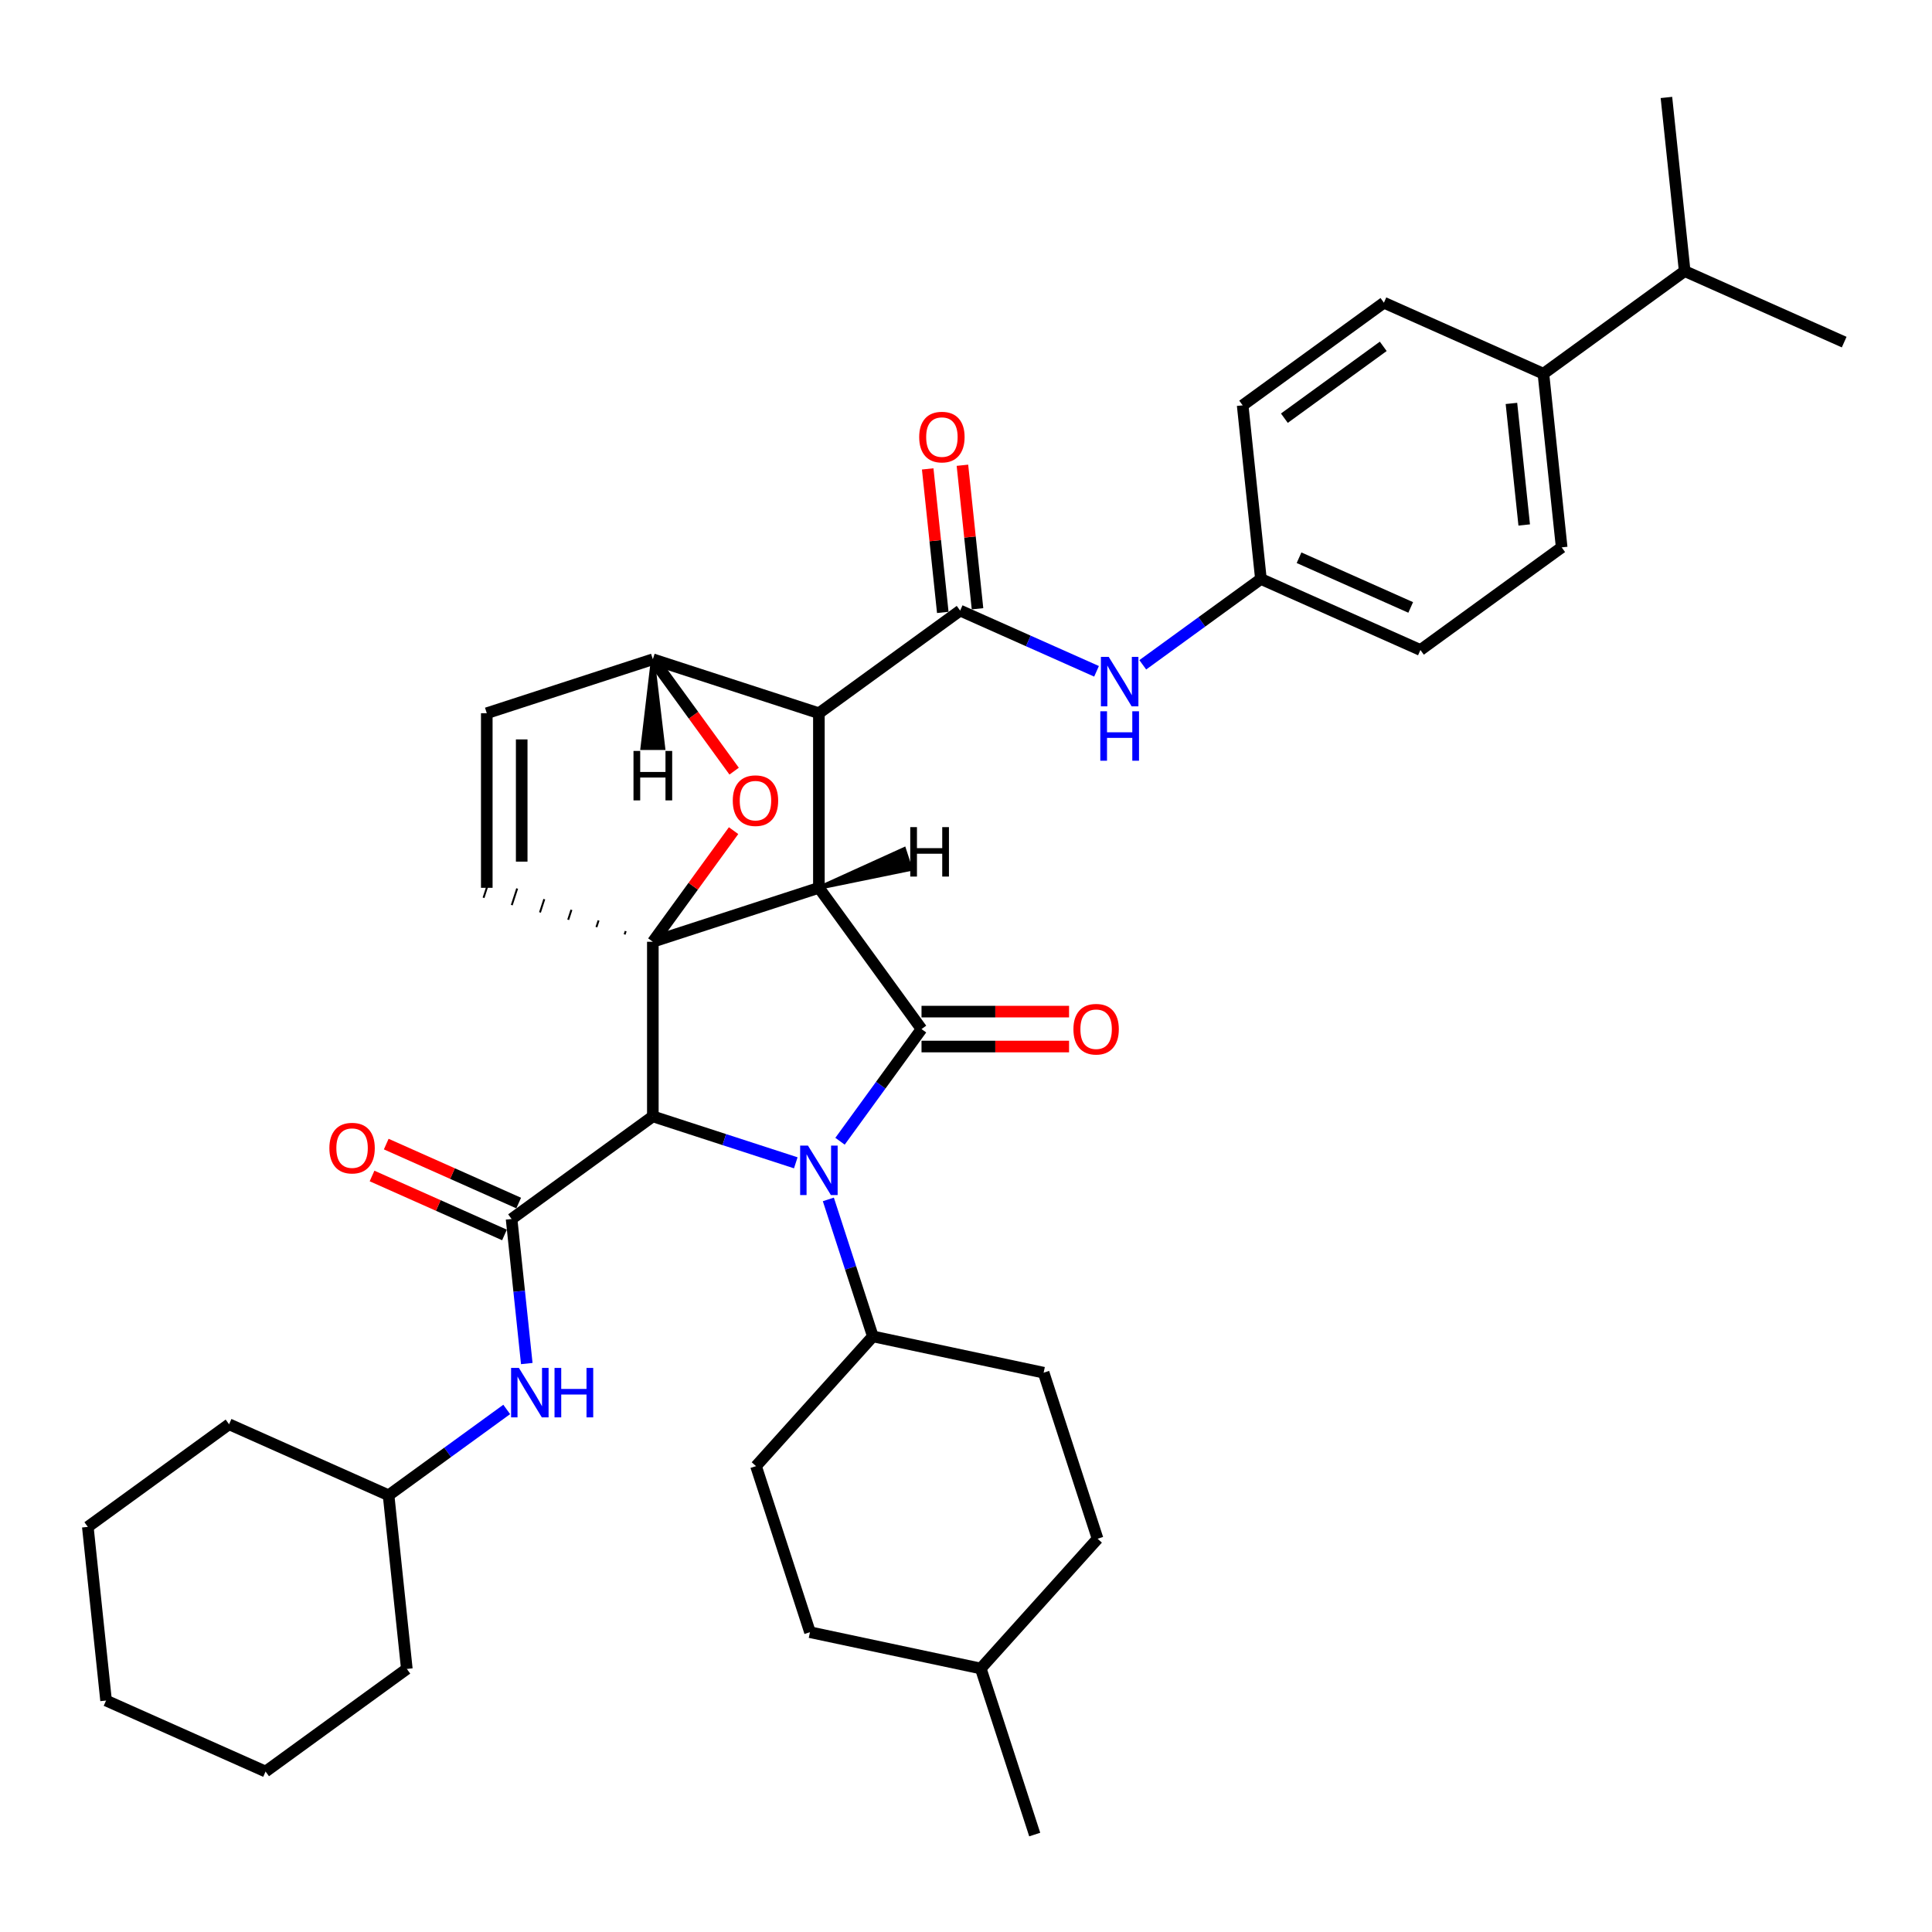 <?xml version='1.0' encoding='iso-8859-1'?>
<svg version='1.1' baseProfile='full'
              xmlns='http://www.w3.org/2000/svg'
                      xmlns:rdkit='http://www.rdkit.org/xml'
                      xmlns:xlink='http://www.w3.org/1999/xlink'
                  xml:space='preserve'
width='1000px' height='1000px' viewBox='0 0 1000 1000'>
<!-- END OF HEADER -->
<rect style='opacity:1.0;fill:#FFFFFF;stroke:none' width='1000' height='1000' x='0' y='0'> </rect>
<path class='bond-0' d='M 337.908,577.833 L 374.901,589.853' style='fill:none;fill-rule:evenodd;stroke:#000000;stroke-width:6px;stroke-linecap:butt;stroke-linejoin:miter;stroke-opacity:1' />
<path class='bond-0' d='M 374.901,589.853 L 411.893,601.872' style='fill:none;fill-rule:evenodd;stroke:#0000FF;stroke-width:6px;stroke-linecap:butt;stroke-linejoin:miter;stroke-opacity:1' />
<path class='bond-3' d='M 337.908,577.833 L 264.795,630.953' style='fill:none;fill-rule:evenodd;stroke:#000000;stroke-width:6px;stroke-linecap:butt;stroke-linejoin:miter;stroke-opacity:1' />
<path class='bond-41' d='M 337.908,577.833 L 337.908,487.46' style='fill:none;fill-rule:evenodd;stroke:#000000;stroke-width:6px;stroke-linecap:butt;stroke-linejoin:miter;stroke-opacity:1' />
<path class='bond-1' d='M 423.858,459.533 L 337.908,487.46' style='fill:none;fill-rule:evenodd;stroke:#000000;stroke-width:6px;stroke-linecap:butt;stroke-linejoin:miter;stroke-opacity:1' />
<path class='bond-2' d='M 423.858,459.533 L 423.858,369.16' style='fill:none;fill-rule:evenodd;stroke:#000000;stroke-width:6px;stroke-linecap:butt;stroke-linejoin:miter;stroke-opacity:1' />
<path class='bond-39' d='M 423.858,459.533 L 476.978,532.647' style='fill:none;fill-rule:evenodd;stroke:#000000;stroke-width:6px;stroke-linecap:butt;stroke-linejoin:miter;stroke-opacity:1' />
<path class='bond-44' d='M 423.858,459.533 L 471.314,449.815 L 467.963,439.501 Z' style='fill:#000000;fill-rule:evenodd;fill-opacity:1;stroke:#000000;stroke-width:2px;stroke-linecap:butt;stroke-linejoin:miter;stroke-opacity:1;' />
<path class='bond-9' d='M 428.75,620.816 L 440.268,656.263' style='fill:none;fill-rule:evenodd;stroke:#0000FF;stroke-width:6px;stroke-linecap:butt;stroke-linejoin:miter;stroke-opacity:1' />
<path class='bond-9' d='M 440.268,656.263 L 451.785,691.71' style='fill:none;fill-rule:evenodd;stroke:#000000;stroke-width:6px;stroke-linecap:butt;stroke-linejoin:miter;stroke-opacity:1' />
<path class='bond-38' d='M 434.797,590.704 L 455.888,561.675' style='fill:none;fill-rule:evenodd;stroke:#0000FF;stroke-width:6px;stroke-linecap:butt;stroke-linejoin:miter;stroke-opacity:1' />
<path class='bond-38' d='M 455.888,561.675 L 476.978,532.647' style='fill:none;fill-rule:evenodd;stroke:#000000;stroke-width:6px;stroke-linecap:butt;stroke-linejoin:miter;stroke-opacity:1' />
<path class='bond-40' d='M 337.908,487.46 L 358.802,458.703' style='fill:none;fill-rule:evenodd;stroke:#000000;stroke-width:6px;stroke-linecap:butt;stroke-linejoin:miter;stroke-opacity:1' />
<path class='bond-40' d='M 358.802,458.703 L 379.695,429.945' style='fill:none;fill-rule:evenodd;stroke:#FF0000;stroke-width:6px;stroke-linecap:butt;stroke-linejoin:miter;stroke-opacity:1' />
<path class='bond-42' d='M 323.863,481.946 L 323.304,483.665' style='fill:none;fill-rule:evenodd;stroke:#000000;stroke-width:1.0px;stroke-linecap:butt;stroke-linejoin:miter;stroke-opacity:1' />
<path class='bond-42' d='M 309.817,476.432 L 308.7,479.87' style='fill:none;fill-rule:evenodd;stroke:#000000;stroke-width:1.0px;stroke-linecap:butt;stroke-linejoin:miter;stroke-opacity:1' />
<path class='bond-42' d='M 295.771,470.918 L 294.095,476.075' style='fill:none;fill-rule:evenodd;stroke:#000000;stroke-width:1.0px;stroke-linecap:butt;stroke-linejoin:miter;stroke-opacity:1' />
<path class='bond-42' d='M 281.725,465.404 L 279.491,472.28' style='fill:none;fill-rule:evenodd;stroke:#000000;stroke-width:1.0px;stroke-linecap:butt;stroke-linejoin:miter;stroke-opacity:1' />
<path class='bond-42' d='M 267.68,459.89 L 264.887,468.485' style='fill:none;fill-rule:evenodd;stroke:#000000;stroke-width:1.0px;stroke-linecap:butt;stroke-linejoin:miter;stroke-opacity:1' />
<path class='bond-42' d='M 253.634,454.376 L 250.283,464.69' style='fill:none;fill-rule:evenodd;stroke:#000000;stroke-width:1.0px;stroke-linecap:butt;stroke-linejoin:miter;stroke-opacity:1' />
<path class='bond-4' d='M 423.858,369.16 L 496.972,316.04' style='fill:none;fill-rule:evenodd;stroke:#000000;stroke-width:6px;stroke-linecap:butt;stroke-linejoin:miter;stroke-opacity:1' />
<path class='bond-34' d='M 423.858,369.16 L 337.908,341.233' style='fill:none;fill-rule:evenodd;stroke:#000000;stroke-width:6px;stroke-linecap:butt;stroke-linejoin:miter;stroke-opacity:1' />
<path class='bond-8' d='M 264.795,630.953 L 268.727,668.364' style='fill:none;fill-rule:evenodd;stroke:#000000;stroke-width:6px;stroke-linecap:butt;stroke-linejoin:miter;stroke-opacity:1' />
<path class='bond-8' d='M 268.727,668.364 L 272.659,705.775' style='fill:none;fill-rule:evenodd;stroke:#0000FF;stroke-width:6px;stroke-linecap:butt;stroke-linejoin:miter;stroke-opacity:1' />
<path class='bond-10' d='M 268.471,622.697 L 234.195,607.437' style='fill:none;fill-rule:evenodd;stroke:#000000;stroke-width:6px;stroke-linecap:butt;stroke-linejoin:miter;stroke-opacity:1' />
<path class='bond-10' d='M 234.195,607.437 L 199.918,592.176' style='fill:none;fill-rule:evenodd;stroke:#FF0000;stroke-width:6px;stroke-linecap:butt;stroke-linejoin:miter;stroke-opacity:1' />
<path class='bond-10' d='M 261.119,639.209 L 226.843,623.949' style='fill:none;fill-rule:evenodd;stroke:#000000;stroke-width:6px;stroke-linecap:butt;stroke-linejoin:miter;stroke-opacity:1' />
<path class='bond-10' d='M 226.843,623.949 L 192.567,608.688' style='fill:none;fill-rule:evenodd;stroke:#FF0000;stroke-width:6px;stroke-linecap:butt;stroke-linejoin:miter;stroke-opacity:1' />
<path class='bond-5' d='M 379.984,399.146 L 358.946,370.19' style='fill:none;fill-rule:evenodd;stroke:#FF0000;stroke-width:6px;stroke-linecap:butt;stroke-linejoin:miter;stroke-opacity:1' />
<path class='bond-5' d='M 358.946,370.19 L 337.908,341.233' style='fill:none;fill-rule:evenodd;stroke:#000000;stroke-width:6px;stroke-linecap:butt;stroke-linejoin:miter;stroke-opacity:1' />
<path class='bond-7' d='M 496.972,316.04 L 532.269,331.755' style='fill:none;fill-rule:evenodd;stroke:#000000;stroke-width:6px;stroke-linecap:butt;stroke-linejoin:miter;stroke-opacity:1' />
<path class='bond-7' d='M 532.269,331.755 L 567.566,347.471' style='fill:none;fill-rule:evenodd;stroke:#0000FF;stroke-width:6px;stroke-linecap:butt;stroke-linejoin:miter;stroke-opacity:1' />
<path class='bond-11' d='M 505.96,315.095 L 502.056,277.956' style='fill:none;fill-rule:evenodd;stroke:#000000;stroke-width:6px;stroke-linecap:butt;stroke-linejoin:miter;stroke-opacity:1' />
<path class='bond-11' d='M 502.056,277.956 L 498.152,240.816' style='fill:none;fill-rule:evenodd;stroke:#FF0000;stroke-width:6px;stroke-linecap:butt;stroke-linejoin:miter;stroke-opacity:1' />
<path class='bond-11' d='M 487.984,316.985 L 484.08,279.845' style='fill:none;fill-rule:evenodd;stroke:#000000;stroke-width:6px;stroke-linecap:butt;stroke-linejoin:miter;stroke-opacity:1' />
<path class='bond-11' d='M 484.08,279.845 L 480.177,242.705' style='fill:none;fill-rule:evenodd;stroke:#FF0000;stroke-width:6px;stroke-linecap:butt;stroke-linejoin:miter;stroke-opacity:1' />
<path class='bond-33' d='M 337.908,341.233 L 251.958,369.16' style='fill:none;fill-rule:evenodd;stroke:#000000;stroke-width:6px;stroke-linecap:butt;stroke-linejoin:miter;stroke-opacity:1' />
<path class='bond-45' d='M 337.908,341.233 L 332.486,387.179 L 343.331,387.179 Z' style='fill:#000000;fill-rule:evenodd;fill-opacity:1;stroke:#000000;stroke-width:2px;stroke-linecap:butt;stroke-linejoin:miter;stroke-opacity:1;' />
<path class='bond-6' d='M 251.958,459.533 L 251.958,369.16' style='fill:none;fill-rule:evenodd;stroke:#000000;stroke-width:6px;stroke-linecap:butt;stroke-linejoin:miter;stroke-opacity:1' />
<path class='bond-6' d='M 270.033,445.977 L 270.033,382.716' style='fill:none;fill-rule:evenodd;stroke:#000000;stroke-width:6px;stroke-linecap:butt;stroke-linejoin:miter;stroke-opacity:1' />
<path class='bond-13' d='M 591.497,344.105 L 622.071,321.891' style='fill:none;fill-rule:evenodd;stroke:#0000FF;stroke-width:6px;stroke-linecap:butt;stroke-linejoin:miter;stroke-opacity:1' />
<path class='bond-13' d='M 622.071,321.891 L 652.645,299.678' style='fill:none;fill-rule:evenodd;stroke:#000000;stroke-width:6px;stroke-linecap:butt;stroke-linejoin:miter;stroke-opacity:1' />
<path class='bond-19' d='M 262.276,729.525 L 231.702,751.738' style='fill:none;fill-rule:evenodd;stroke:#0000FF;stroke-width:6px;stroke-linecap:butt;stroke-linejoin:miter;stroke-opacity:1' />
<path class='bond-19' d='M 231.702,751.738 L 201.128,773.951' style='fill:none;fill-rule:evenodd;stroke:#000000;stroke-width:6px;stroke-linecap:butt;stroke-linejoin:miter;stroke-opacity:1' />
<path class='bond-14' d='M 451.785,691.71 L 391.314,758.87' style='fill:none;fill-rule:evenodd;stroke:#000000;stroke-width:6px;stroke-linecap:butt;stroke-linejoin:miter;stroke-opacity:1' />
<path class='bond-15' d='M 451.785,691.71 L 540.183,710.5' style='fill:none;fill-rule:evenodd;stroke:#000000;stroke-width:6px;stroke-linecap:butt;stroke-linejoin:miter;stroke-opacity:1' />
<path class='bond-43' d='M 553.344,523.609 L 515.161,523.609' style='fill:none;fill-rule:evenodd;stroke:#FF0000;stroke-width:6px;stroke-linecap:butt;stroke-linejoin:miter;stroke-opacity:1' />
<path class='bond-43' d='M 515.161,523.609 L 476.978,523.609' style='fill:none;fill-rule:evenodd;stroke:#000000;stroke-width:6px;stroke-linecap:butt;stroke-linejoin:miter;stroke-opacity:1' />
<path class='bond-43' d='M 553.344,541.684 L 515.161,541.684' style='fill:none;fill-rule:evenodd;stroke:#FF0000;stroke-width:6px;stroke-linecap:butt;stroke-linejoin:miter;stroke-opacity:1' />
<path class='bond-43' d='M 515.161,541.684 L 476.978,541.684' style='fill:none;fill-rule:evenodd;stroke:#000000;stroke-width:6px;stroke-linecap:butt;stroke-linejoin:miter;stroke-opacity:1' />
<path class='bond-12' d='M 798.872,193.438 L 808.319,283.316' style='fill:none;fill-rule:evenodd;stroke:#000000;stroke-width:6px;stroke-linecap:butt;stroke-linejoin:miter;stroke-opacity:1' />
<path class='bond-12' d='M 782.313,208.809 L 788.926,271.724' style='fill:none;fill-rule:evenodd;stroke:#000000;stroke-width:6px;stroke-linecap:butt;stroke-linejoin:miter;stroke-opacity:1' />
<path class='bond-18' d='M 798.872,193.438 L 871.985,140.318' style='fill:none;fill-rule:evenodd;stroke:#000000;stroke-width:6px;stroke-linecap:butt;stroke-linejoin:miter;stroke-opacity:1' />
<path class='bond-36' d='M 798.872,193.438 L 716.312,156.68' style='fill:none;fill-rule:evenodd;stroke:#000000;stroke-width:6px;stroke-linecap:butt;stroke-linejoin:miter;stroke-opacity:1' />
<path class='bond-20' d='M 652.645,299.678 L 643.199,209.8' style='fill:none;fill-rule:evenodd;stroke:#000000;stroke-width:6px;stroke-linecap:butt;stroke-linejoin:miter;stroke-opacity:1' />
<path class='bond-21' d='M 652.645,299.678 L 735.205,336.436' style='fill:none;fill-rule:evenodd;stroke:#000000;stroke-width:6px;stroke-linecap:butt;stroke-linejoin:miter;stroke-opacity:1' />
<path class='bond-21' d='M 672.381,288.68 L 730.173,314.41' style='fill:none;fill-rule:evenodd;stroke:#000000;stroke-width:6px;stroke-linecap:butt;stroke-linejoin:miter;stroke-opacity:1' />
<path class='bond-22' d='M 391.314,758.87 L 419.241,844.82' style='fill:none;fill-rule:evenodd;stroke:#000000;stroke-width:6px;stroke-linecap:butt;stroke-linejoin:miter;stroke-opacity:1' />
<path class='bond-23' d='M 540.183,710.5 L 568.11,796.45' style='fill:none;fill-rule:evenodd;stroke:#000000;stroke-width:6px;stroke-linecap:butt;stroke-linejoin:miter;stroke-opacity:1' />
<path class='bond-16' d='M 808.319,283.316 L 735.205,336.436' style='fill:none;fill-rule:evenodd;stroke:#000000;stroke-width:6px;stroke-linecap:butt;stroke-linejoin:miter;stroke-opacity:1' />
<path class='bond-17' d='M 716.312,156.68 L 643.199,209.8' style='fill:none;fill-rule:evenodd;stroke:#000000;stroke-width:6px;stroke-linecap:butt;stroke-linejoin:miter;stroke-opacity:1' />
<path class='bond-17' d='M 715.969,179.271 L 664.79,216.455' style='fill:none;fill-rule:evenodd;stroke:#000000;stroke-width:6px;stroke-linecap:butt;stroke-linejoin:miter;stroke-opacity:1' />
<path class='bond-25' d='M 871.985,140.318 L 954.545,177.076' style='fill:none;fill-rule:evenodd;stroke:#000000;stroke-width:6px;stroke-linecap:butt;stroke-linejoin:miter;stroke-opacity:1' />
<path class='bond-26' d='M 871.985,140.318 L 862.539,50.44' style='fill:none;fill-rule:evenodd;stroke:#000000;stroke-width:6px;stroke-linecap:butt;stroke-linejoin:miter;stroke-opacity:1' />
<path class='bond-27' d='M 201.128,773.951 L 118.568,737.193' style='fill:none;fill-rule:evenodd;stroke:#000000;stroke-width:6px;stroke-linecap:butt;stroke-linejoin:miter;stroke-opacity:1' />
<path class='bond-28' d='M 201.128,773.951 L 210.575,863.829' style='fill:none;fill-rule:evenodd;stroke:#000000;stroke-width:6px;stroke-linecap:butt;stroke-linejoin:miter;stroke-opacity:1' />
<path class='bond-35' d='M 419.241,844.82 L 507.639,863.61' style='fill:none;fill-rule:evenodd;stroke:#000000;stroke-width:6px;stroke-linecap:butt;stroke-linejoin:miter;stroke-opacity:1' />
<path class='bond-24' d='M 568.11,796.45 L 507.639,863.61' style='fill:none;fill-rule:evenodd;stroke:#000000;stroke-width:6px;stroke-linecap:butt;stroke-linejoin:miter;stroke-opacity:1' />
<path class='bond-29' d='M 507.639,863.61 L 535.566,949.56' style='fill:none;fill-rule:evenodd;stroke:#000000;stroke-width:6px;stroke-linecap:butt;stroke-linejoin:miter;stroke-opacity:1' />
<path class='bond-31' d='M 118.568,737.193 L 45.455,790.313' style='fill:none;fill-rule:evenodd;stroke:#000000;stroke-width:6px;stroke-linecap:butt;stroke-linejoin:miter;stroke-opacity:1' />
<path class='bond-30' d='M 210.575,863.829 L 137.461,916.949' style='fill:none;fill-rule:evenodd;stroke:#000000;stroke-width:6px;stroke-linecap:butt;stroke-linejoin:miter;stroke-opacity:1' />
<path class='bond-32' d='M 137.461,916.949 L 54.901,880.191' style='fill:none;fill-rule:evenodd;stroke:#000000;stroke-width:6px;stroke-linecap:butt;stroke-linejoin:miter;stroke-opacity:1' />
<path class='bond-37' d='M 45.455,790.313 L 54.901,880.191' style='fill:none;fill-rule:evenodd;stroke:#000000;stroke-width:6px;stroke-linecap:butt;stroke-linejoin:miter;stroke-opacity:1' />
<path  class='atom-2' d='M 418.201 592.963
L 426.588 606.519
Q 427.419 607.857, 428.757 610.279
Q 430.094 612.701, 430.166 612.845
L 430.166 592.963
L 433.564 592.963
L 433.564 618.557
L 430.058 618.557
L 421.057 603.736
Q 420.008 602.001, 418.888 600.012
Q 417.803 598.024, 417.478 597.41
L 417.478 618.557
L 414.152 618.557
L 414.152 592.963
L 418.201 592.963
' fill='#0000FF'/>
<path  class='atom-6' d='M 379.28 414.419
Q 379.28 408.274, 382.316 404.839
Q 385.353 401.405, 391.028 401.405
Q 396.704 401.405, 399.74 404.839
Q 402.777 408.274, 402.777 414.419
Q 402.777 420.637, 399.704 424.179
Q 396.631 427.686, 391.028 427.686
Q 385.389 427.686, 382.316 424.179
Q 379.28 420.673, 379.28 414.419
M 391.028 424.794
Q 394.932 424.794, 397.029 422.191
Q 399.162 419.552, 399.162 414.419
Q 399.162 409.394, 397.029 406.864
Q 394.932 404.297, 391.028 404.297
Q 387.124 404.297, 384.991 406.828
Q 382.895 409.358, 382.895 414.419
Q 382.895 419.588, 384.991 422.191
Q 387.124 424.794, 391.028 424.794
' fill='#FF0000'/>
<path  class='atom-11' d='M 573.874 340.001
L 582.261 353.557
Q 583.092 354.895, 584.43 357.317
Q 585.767 359.739, 585.84 359.883
L 585.84 340.001
L 589.238 340.001
L 589.238 365.595
L 585.731 365.595
L 576.73 350.774
Q 575.682 349.039, 574.561 347.05
Q 573.477 345.062, 573.151 344.448
L 573.151 365.595
L 569.826 365.595
L 569.826 340.001
L 573.874 340.001
' fill='#0000FF'/>
<path  class='atom-11' d='M 569.518 368.154
L 572.989 368.154
L 572.989 379.035
L 586.075 379.035
L 586.075 368.154
L 589.545 368.154
L 589.545 393.748
L 586.075 393.748
L 586.075 381.927
L 572.989 381.927
L 572.989 393.748
L 569.518 393.748
L 569.518 368.154
' fill='#0000FF'/>
<path  class='atom-12' d='M 268.584 708.035
L 276.971 721.59
Q 277.802 722.928, 279.14 725.35
Q 280.477 727.772, 280.549 727.917
L 280.549 708.035
L 283.947 708.035
L 283.947 733.628
L 280.441 733.628
L 271.44 718.807
Q 270.392 717.072, 269.271 715.084
Q 268.186 713.095, 267.861 712.481
L 267.861 733.628
L 264.535 733.628
L 264.535 708.035
L 268.584 708.035
' fill='#0000FF'/>
<path  class='atom-12' d='M 287.02 708.035
L 290.491 708.035
L 290.491 718.915
L 303.577 718.915
L 303.577 708.035
L 307.047 708.035
L 307.047 733.628
L 303.577 733.628
L 303.577 721.807
L 290.491 721.807
L 290.491 733.628
L 287.02 733.628
L 287.02 708.035
' fill='#0000FF'/>
<path  class='atom-14' d='M 555.603 532.719
Q 555.603 526.574, 558.639 523.139
Q 561.676 519.705, 567.351 519.705
Q 573.027 519.705, 576.063 523.139
Q 579.1 526.574, 579.1 532.719
Q 579.1 538.937, 576.027 542.479
Q 572.955 545.986, 567.351 545.986
Q 561.712 545.986, 558.639 542.479
Q 555.603 538.973, 555.603 532.719
M 567.351 543.094
Q 571.256 543.094, 573.352 540.491
Q 575.485 537.852, 575.485 532.719
Q 575.485 527.694, 573.352 525.164
Q 571.256 522.597, 567.351 522.597
Q 563.447 522.597, 561.315 525.128
Q 559.218 527.658, 559.218 532.719
Q 559.218 537.888, 561.315 540.491
Q 563.447 543.094, 567.351 543.094
' fill='#FF0000'/>
<path  class='atom-15' d='M 170.486 594.267
Q 170.486 588.122, 173.523 584.688
Q 176.559 581.254, 182.235 581.254
Q 187.91 581.254, 190.947 584.688
Q 193.983 588.122, 193.983 594.267
Q 193.983 600.485, 190.911 604.028
Q 187.838 607.534, 182.235 607.534
Q 176.596 607.534, 173.523 604.028
Q 170.486 600.521, 170.486 594.267
M 182.235 604.642
Q 186.139 604.642, 188.236 602.04
Q 190.368 599.401, 190.368 594.267
Q 190.368 589.243, 188.236 586.712
Q 186.139 584.146, 182.235 584.146
Q 178.331 584.146, 176.198 586.676
Q 174.101 589.207, 174.101 594.267
Q 174.101 599.437, 176.198 602.04
Q 178.331 604.642, 182.235 604.642
' fill='#FF0000'/>
<path  class='atom-16' d='M 475.777 226.234
Q 475.777 220.089, 478.813 216.655
Q 481.85 213.22, 487.525 213.22
Q 493.201 213.22, 496.237 216.655
Q 499.274 220.089, 499.274 226.234
Q 499.274 232.452, 496.201 235.995
Q 493.128 239.501, 487.525 239.501
Q 481.886 239.501, 478.813 235.995
Q 475.777 232.488, 475.777 226.234
M 487.525 236.609
Q 491.429 236.609, 493.526 234.006
Q 495.659 231.367, 495.659 226.234
Q 495.659 221.209, 493.526 218.679
Q 491.429 216.112, 487.525 216.112
Q 483.621 216.112, 481.488 218.643
Q 479.392 221.173, 479.392 226.234
Q 479.392 231.404, 481.488 234.006
Q 483.621 236.609, 487.525 236.609
' fill='#FF0000'/>
<path  class='atom-39' d='M 471.145 428.118
L 474.615 428.118
L 474.615 438.999
L 487.701 438.999
L 487.701 428.118
L 491.172 428.118
L 491.172 453.712
L 487.701 453.712
L 487.701 441.891
L 474.615 441.891
L 474.615 453.712
L 471.145 453.712
L 471.145 428.118
' fill='#000000'/>
<path  class='atom-40' d='M 327.895 388.685
L 331.365 388.685
L 331.365 399.566
L 344.451 399.566
L 344.451 388.685
L 347.922 388.685
L 347.922 414.279
L 344.451 414.279
L 344.451 402.458
L 331.365 402.458
L 331.365 414.279
L 327.895 414.279
L 327.895 388.685
' fill='#000000'/>
</svg>
